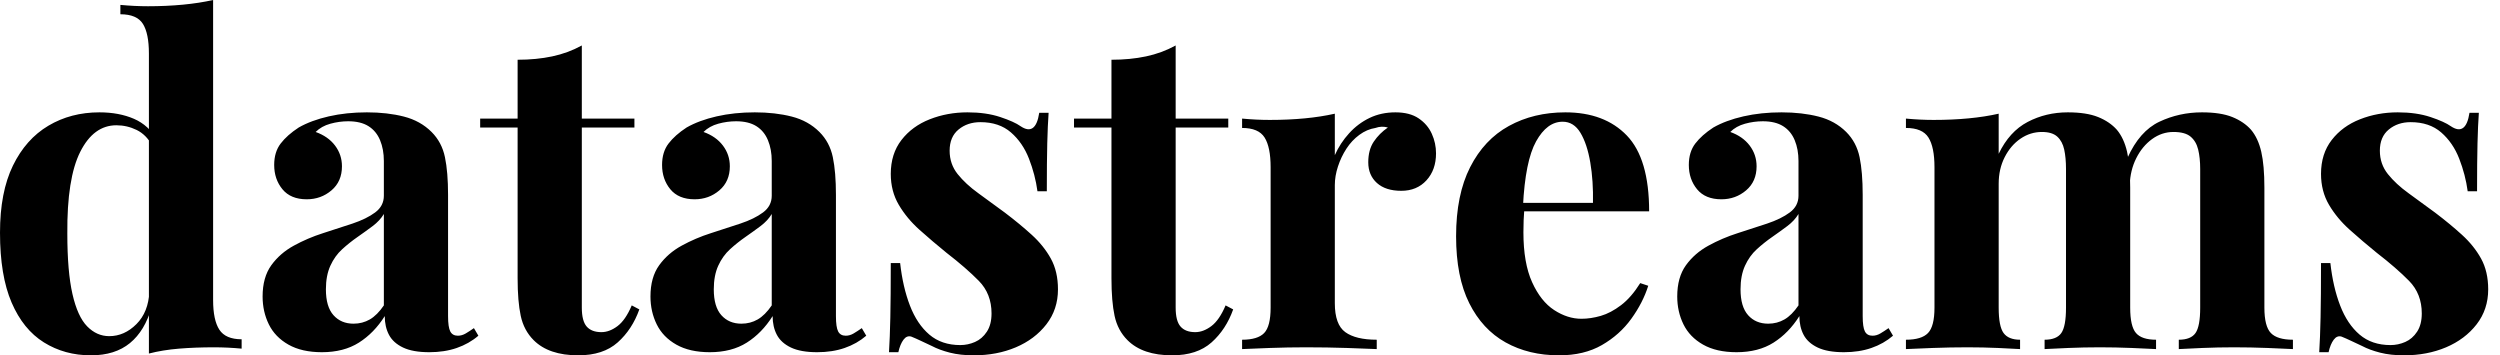 <svg baseProfile="full" height="28" version="1.1" viewBox="0 0 197 28" width="197" xmlns="http://www.w3.org/2000/svg" xmlns:ev="http://www.w3.org/2001/xml-events" xmlns:xlink="http://www.w3.org/1999/xlink"><defs /><g><path d="M18.128 0.0V23.644Q18.128 25.225 18.62 25.98Q19.112 26.735 20.376 26.735V27.473Q19.287 27.368 18.198 27.368Q16.723 27.368 15.44 27.473Q14.158 27.578 13.069 27.859V4.216Q13.069 2.635 12.595 1.88Q12.12 1.124 10.821 1.124V0.386Q11.945 0.492 12.999 0.492Q14.439 0.492 15.739 0.369Q17.039 0.246 18.128 0.0ZM9.169 8.853Q10.715 8.853 11.892 9.363Q13.069 9.872 13.737 11.066L13.315 11.453Q12.858 10.61 12.103 10.241Q11.348 9.872 10.504 9.872Q8.713 9.872 7.659 11.962Q6.605 14.053 6.64 18.409Q6.64 21.395 7.044 23.169Q7.448 24.944 8.203 25.716Q8.959 26.489 9.942 26.489Q11.137 26.489 12.085 25.541Q13.034 24.592 13.104 22.976L13.28 24.206Q12.753 26.068 11.576 27.034Q10.399 28.0 8.502 28.0Q6.429 28.0 4.795 26.981Q3.162 25.962 2.248 23.837Q1.335 21.711 1.335 18.339Q1.335 15.142 2.354 13.051Q3.373 10.961 5.147 9.907Q6.921 8.853 9.169 8.853Z M26.7 27.754Q25.119 27.754 24.065 27.157Q23.011 26.56 22.519 25.558Q22.028 24.557 22.028 23.363Q22.028 21.852 22.713 20.903Q23.398 19.955 24.487 19.358Q25.576 18.76 26.788 18.374Q28.0 17.987 29.107 17.619Q30.213 17.25 30.898 16.74Q31.583 16.231 31.583 15.423V12.683Q31.583 11.769 31.285 11.049Q30.986 10.329 30.371 9.942Q29.757 9.556 28.773 9.556Q28.07 9.556 27.368 9.749Q26.665 9.942 26.208 10.399Q27.192 10.75 27.737 11.471Q28.281 12.191 28.281 13.104Q28.281 14.299 27.455 15.001Q26.63 15.704 25.506 15.704Q24.241 15.704 23.591 14.913Q22.941 14.123 22.941 12.999Q22.941 11.98 23.45 11.312Q23.96 10.645 24.873 10.048Q25.857 9.486 27.245 9.169Q28.632 8.853 30.248 8.853Q31.864 8.853 33.164 9.187Q34.464 9.521 35.343 10.399Q36.151 11.207 36.396 12.384Q36.642 13.561 36.642 15.353V24.908Q36.642 25.787 36.818 26.12Q36.994 26.454 37.415 26.454Q37.731 26.454 38.03 26.279Q38.329 26.103 38.68 25.857L39.031 26.454Q38.294 27.087 37.327 27.42Q36.361 27.754 35.167 27.754Q33.867 27.754 33.094 27.385Q32.321 27.016 31.987 26.384Q31.654 25.752 31.654 24.908Q30.811 26.243 29.616 26.999Q28.422 27.754 26.7 27.754ZM29.194 25.506Q29.897 25.506 30.477 25.172Q31.056 24.838 31.583 24.065V16.863Q31.267 17.39 30.705 17.812Q30.143 18.233 29.511 18.673Q28.878 19.112 28.299 19.639Q27.719 20.166 27.368 20.939Q27.016 21.711 27.016 22.801Q27.016 24.171 27.614 24.838Q28.211 25.506 29.194 25.506Z M47.182 3.583V9.345H51.327V10.048H47.182V24.241Q47.182 25.295 47.568 25.734Q47.955 26.173 48.728 26.173Q49.36 26.173 49.992 25.699Q50.625 25.225 51.117 24.065L51.714 24.381Q51.152 25.962 50.01 26.981Q48.868 28.0 46.901 28.0Q45.742 28.0 44.863 27.701Q43.985 27.403 43.388 26.806Q42.615 26.033 42.369 24.891Q42.123 23.749 42.123 21.922V10.048H39.172V9.345H42.123V4.708Q43.598 4.708 44.846 4.444Q46.093 4.181 47.182 3.583Z M57.265 27.754Q55.684 27.754 54.63 27.157Q53.576 26.56 53.084 25.558Q52.592 24.557 52.592 23.363Q52.592 21.852 53.277 20.903Q53.962 19.955 55.051 19.358Q56.141 18.76 57.353 18.374Q58.565 17.987 59.671 17.619Q60.778 17.25 61.463 16.74Q62.148 16.231 62.148 15.423V12.683Q62.148 11.769 61.849 11.049Q61.551 10.329 60.936 9.942Q60.321 9.556 59.338 9.556Q58.635 9.556 57.932 9.749Q57.23 9.942 56.773 10.399Q57.757 10.75 58.301 11.471Q58.846 12.191 58.846 13.104Q58.846 14.299 58.02 15.001Q57.194 15.704 56.07 15.704Q54.806 15.704 54.156 14.913Q53.506 14.123 53.506 12.999Q53.506 11.98 54.015 11.312Q54.524 10.645 55.438 10.048Q56.422 9.486 57.809 9.169Q59.197 8.853 60.813 8.853Q62.429 8.853 63.729 9.187Q65.029 9.521 65.907 10.399Q66.715 11.207 66.961 12.384Q67.207 13.561 67.207 15.353V24.908Q67.207 25.787 67.383 26.12Q67.558 26.454 67.98 26.454Q68.296 26.454 68.595 26.279Q68.893 26.103 69.245 25.857L69.596 26.454Q68.858 27.087 67.892 27.42Q66.926 27.754 65.731 27.754Q64.432 27.754 63.659 27.385Q62.886 27.016 62.552 26.384Q62.218 25.752 62.218 24.908Q61.375 26.243 60.181 26.999Q58.986 27.754 57.265 27.754ZM59.759 25.506Q60.462 25.506 61.041 25.172Q61.621 24.838 62.148 24.065V16.863Q61.832 17.39 61.27 17.812Q60.708 18.233 60.075 18.673Q59.443 19.112 58.863 19.639Q58.284 20.166 57.932 20.939Q57.581 21.711 57.581 22.801Q57.581 24.171 58.178 24.838Q58.775 25.506 59.759 25.506Z M77.571 8.853Q79.046 8.853 80.153 9.222Q81.26 9.591 81.752 9.942Q82.946 10.75 83.227 8.888H83.965Q83.895 9.872 83.859 11.295Q83.824 12.718 83.824 15.072H83.087Q82.911 13.772 82.419 12.507Q81.927 11.242 80.996 10.434Q80.065 9.626 78.59 9.626Q77.571 9.626 76.868 10.206Q76.166 10.785 76.166 11.875Q76.166 12.928 76.798 13.719Q77.43 14.509 78.432 15.23Q79.433 15.95 80.522 16.758Q81.681 17.636 82.63 18.497Q83.578 19.358 84.141 20.376Q84.703 21.395 84.703 22.801Q84.703 24.381 83.789 25.558Q82.876 26.735 81.383 27.368Q79.89 28.0 78.063 28.0Q77.009 28.0 76.183 27.789Q75.358 27.578 74.76 27.262Q74.304 27.051 73.9 26.858Q73.496 26.665 73.144 26.524Q72.793 26.419 72.529 26.77Q72.266 27.122 72.125 27.754H71.388Q71.458 26.63 71.493 25.014Q71.528 23.398 71.528 20.728H72.266Q72.477 22.625 73.039 24.083Q73.601 25.541 74.567 26.366Q75.533 27.192 77.009 27.192Q77.606 27.192 78.168 26.946Q78.73 26.7 79.099 26.138Q79.468 25.576 79.468 24.698Q79.468 23.152 78.467 22.133Q77.465 21.114 75.92 19.92Q74.795 19.006 73.794 18.11Q72.793 17.215 72.161 16.143Q71.528 15.072 71.528 13.701Q71.528 12.12 72.371 11.031Q73.215 9.942 74.602 9.398Q75.99 8.853 77.571 8.853Z M93.977 3.583V9.345H98.123V10.048H93.977V24.241Q93.977 25.295 94.364 25.734Q94.75 26.173 95.523 26.173Q96.156 26.173 96.788 25.699Q97.42 25.225 97.912 24.065L98.509 24.381Q97.947 25.962 96.806 26.981Q95.664 28.0 93.696 28.0Q92.537 28.0 91.659 27.701Q90.78 27.403 90.183 26.806Q89.41 26.033 89.164 24.891Q88.918 23.749 88.918 21.922V10.048H85.967V9.345H88.918V4.708Q90.394 4.708 91.641 4.444Q92.888 4.181 93.977 3.583Z M111.297 8.853Q112.422 8.853 113.124 9.327Q113.827 9.802 114.161 10.54Q114.494 11.277 114.494 12.085Q114.494 13.385 113.739 14.211Q112.984 15.036 111.754 15.036Q110.524 15.036 109.839 14.422Q109.154 13.807 109.154 12.788Q109.154 11.804 109.593 11.154Q110.033 10.504 110.7 10.048Q110.208 9.907 109.716 10.083Q109.049 10.188 108.452 10.627Q107.854 11.066 107.433 11.716Q107.011 12.366 106.765 13.122Q106.519 13.877 106.519 14.58V23.89Q106.519 25.576 107.345 26.173Q108.171 26.77 109.822 26.77V27.508Q109.014 27.473 107.468 27.42Q105.922 27.368 104.236 27.368Q102.831 27.368 101.39 27.42Q99.95 27.473 99.212 27.508V26.77Q100.442 26.77 100.951 26.243Q101.46 25.716 101.46 24.241V13.174Q101.46 11.593 100.986 10.838Q100.512 10.083 99.212 10.083V9.345Q100.336 9.45 101.39 9.45Q102.866 9.45 104.148 9.327Q105.43 9.205 106.519 8.959V12.226Q106.941 11.277 107.644 10.504Q108.346 9.731 109.26 9.292Q110.173 8.853 111.297 8.853Z M124.683 8.853Q127.774 8.853 129.531 10.68Q131.287 12.507 131.287 16.652H119.729L119.659 15.985H126.861Q126.896 14.263 126.65 12.806Q126.404 11.348 125.877 10.469Q125.35 9.591 124.472 9.591Q123.242 9.591 122.381 11.137Q121.521 12.683 121.345 16.266L121.45 16.477Q121.415 16.898 121.398 17.355Q121.38 17.812 121.38 18.304Q121.38 20.728 122.065 22.238Q122.75 23.749 123.804 24.434Q124.858 25.119 125.947 25.119Q126.685 25.119 127.476 24.891Q128.266 24.662 129.074 24.048Q129.882 23.433 130.585 22.309L131.217 22.519Q130.795 23.854 129.882 25.119Q128.969 26.384 127.563 27.192Q126.158 28.0 124.191 28.0Q121.802 28.0 119.975 26.981Q118.148 25.962 117.112 23.89Q116.075 21.817 116.075 18.62Q116.075 15.353 117.182 13.174Q118.289 10.996 120.238 9.925Q122.188 8.853 124.683 8.853Z M138.173 27.754Q136.592 27.754 135.538 27.157Q134.484 26.56 133.992 25.558Q133.501 24.557 133.501 23.363Q133.501 21.852 134.186 20.903Q134.871 19.955 135.96 19.358Q137.049 18.76 138.261 18.374Q139.473 17.987 140.58 17.619Q141.686 17.25 142.371 16.74Q143.056 16.231 143.056 15.423V12.683Q143.056 11.769 142.758 11.049Q142.459 10.329 141.844 9.942Q141.23 9.556 140.246 9.556Q139.543 9.556 138.841 9.749Q138.138 9.942 137.681 10.399Q138.665 10.75 139.21 11.471Q139.754 12.191 139.754 13.104Q139.754 14.299 138.928 15.001Q138.103 15.704 136.979 15.704Q135.714 15.704 135.064 14.913Q134.414 14.123 134.414 12.999Q134.414 11.98 134.923 11.312Q135.433 10.645 136.346 10.048Q137.33 9.486 138.718 9.169Q140.105 8.853 141.721 8.853Q143.338 8.853 144.637 9.187Q145.937 9.521 146.816 10.399Q147.624 11.207 147.87 12.384Q148.115 13.561 148.115 15.353V24.908Q148.115 25.787 148.291 26.12Q148.467 26.454 148.888 26.454Q149.205 26.454 149.503 26.279Q149.802 26.103 150.153 25.857L150.504 26.454Q149.767 27.087 148.801 27.42Q147.834 27.754 146.64 27.754Q145.34 27.754 144.567 27.385Q143.794 27.016 143.46 26.384Q143.127 25.752 143.127 24.908Q142.284 26.243 141.089 26.999Q139.895 27.754 138.173 27.754ZM140.668 25.506Q141.37 25.506 141.95 25.172Q142.529 24.838 143.056 24.065V16.863Q142.74 17.39 142.178 17.812Q141.616 18.233 140.984 18.673Q140.351 19.112 139.772 19.639Q139.192 20.166 138.841 20.939Q138.489 21.711 138.489 22.801Q138.489 24.171 139.087 24.838Q139.684 25.506 140.668 25.506Z M164.276 8.853Q165.752 8.853 166.665 9.222Q167.578 9.591 168.141 10.223Q168.703 10.891 168.949 11.962Q169.194 13.034 169.194 14.79V24.241Q169.194 25.716 169.651 26.243Q170.108 26.77 171.232 26.77V27.508Q170.6 27.473 169.317 27.42Q168.035 27.368 166.806 27.368Q165.541 27.368 164.311 27.42Q163.082 27.473 162.449 27.508V26.77Q163.398 26.77 163.767 26.243Q164.136 25.716 164.136 24.241V13.315Q164.136 12.437 163.995 11.787Q163.854 11.137 163.45 10.768Q163.046 10.399 162.238 10.399Q161.325 10.399 160.552 10.926Q159.779 11.453 159.305 12.384Q158.831 13.315 158.831 14.474V24.241Q158.831 25.716 159.217 26.243Q159.604 26.77 160.517 26.77V27.508Q159.955 27.473 158.778 27.42Q157.601 27.368 156.371 27.368Q155.036 27.368 153.631 27.42Q152.226 27.473 151.523 27.508V26.77Q152.753 26.77 153.262 26.243Q153.772 25.716 153.772 24.241V13.174Q153.772 11.593 153.297 10.838Q152.823 10.083 151.523 10.083V9.345Q152.647 9.45 153.701 9.45Q155.177 9.45 156.459 9.327Q157.742 9.205 158.831 8.959V12.12Q159.674 10.364 161.114 9.609Q162.555 8.853 164.276 8.853ZM174.851 8.853Q176.326 8.853 177.24 9.222Q178.153 9.591 178.715 10.223Q179.277 10.891 179.523 11.962Q179.769 13.034 179.769 14.79V24.241Q179.769 25.716 180.279 26.243Q180.788 26.77 182.018 26.77V27.508Q181.35 27.473 180.015 27.42Q178.68 27.368 177.38 27.368Q176.115 27.368 174.886 27.42Q173.656 27.473 173.024 27.508V26.77Q173.972 26.77 174.341 26.243Q174.71 25.716 174.71 24.241V13.315Q174.71 12.437 174.552 11.787Q174.394 11.137 173.955 10.768Q173.516 10.399 172.602 10.399Q171.689 10.399 170.916 10.961Q170.143 11.523 169.669 12.472Q169.194 13.42 169.159 14.58L168.984 12.437Q169.932 10.329 171.496 9.591Q173.059 8.853 174.851 8.853Z M190.274 8.853Q191.749 8.853 192.856 9.222Q193.962 9.591 194.454 9.942Q195.649 10.75 195.93 8.888H196.668Q196.597 9.872 196.562 11.295Q196.527 12.718 196.527 15.072H195.789Q195.614 13.772 195.122 12.507Q194.63 11.242 193.699 10.434Q192.768 9.626 191.292 9.626Q190.274 9.626 189.571 10.206Q188.868 10.785 188.868 11.875Q188.868 12.928 189.501 13.719Q190.133 14.509 191.134 15.23Q192.136 15.95 193.225 16.758Q194.384 17.636 195.332 18.497Q196.281 19.358 196.843 20.376Q197.405 21.395 197.405 22.801Q197.405 24.381 196.492 25.558Q195.578 26.735 194.085 27.368Q192.592 28.0 190.765 28.0Q189.711 28.0 188.886 27.789Q188.06 27.578 187.463 27.262Q187.006 27.051 186.602 26.858Q186.198 26.665 185.847 26.524Q185.496 26.419 185.232 26.77Q184.969 27.122 184.828 27.754H184.09Q184.161 26.63 184.196 25.014Q184.231 23.398 184.231 20.728H184.969Q185.179 22.625 185.742 24.083Q186.304 25.541 187.27 26.366Q188.236 27.192 189.711 27.192Q190.309 27.192 190.871 26.946Q191.433 26.7 191.802 26.138Q192.171 25.576 192.171 24.698Q192.171 23.152 191.169 22.133Q190.168 21.114 188.622 19.92Q187.498 19.006 186.497 18.11Q185.496 17.215 184.863 16.143Q184.231 15.072 184.231 13.701Q184.231 12.12 185.074 11.031Q185.917 9.942 187.305 9.398Q188.693 8.853 190.274 8.853Z " fill="rgb(0,0,0)" transform="translate(-1.335, 0)" /></g></svg>